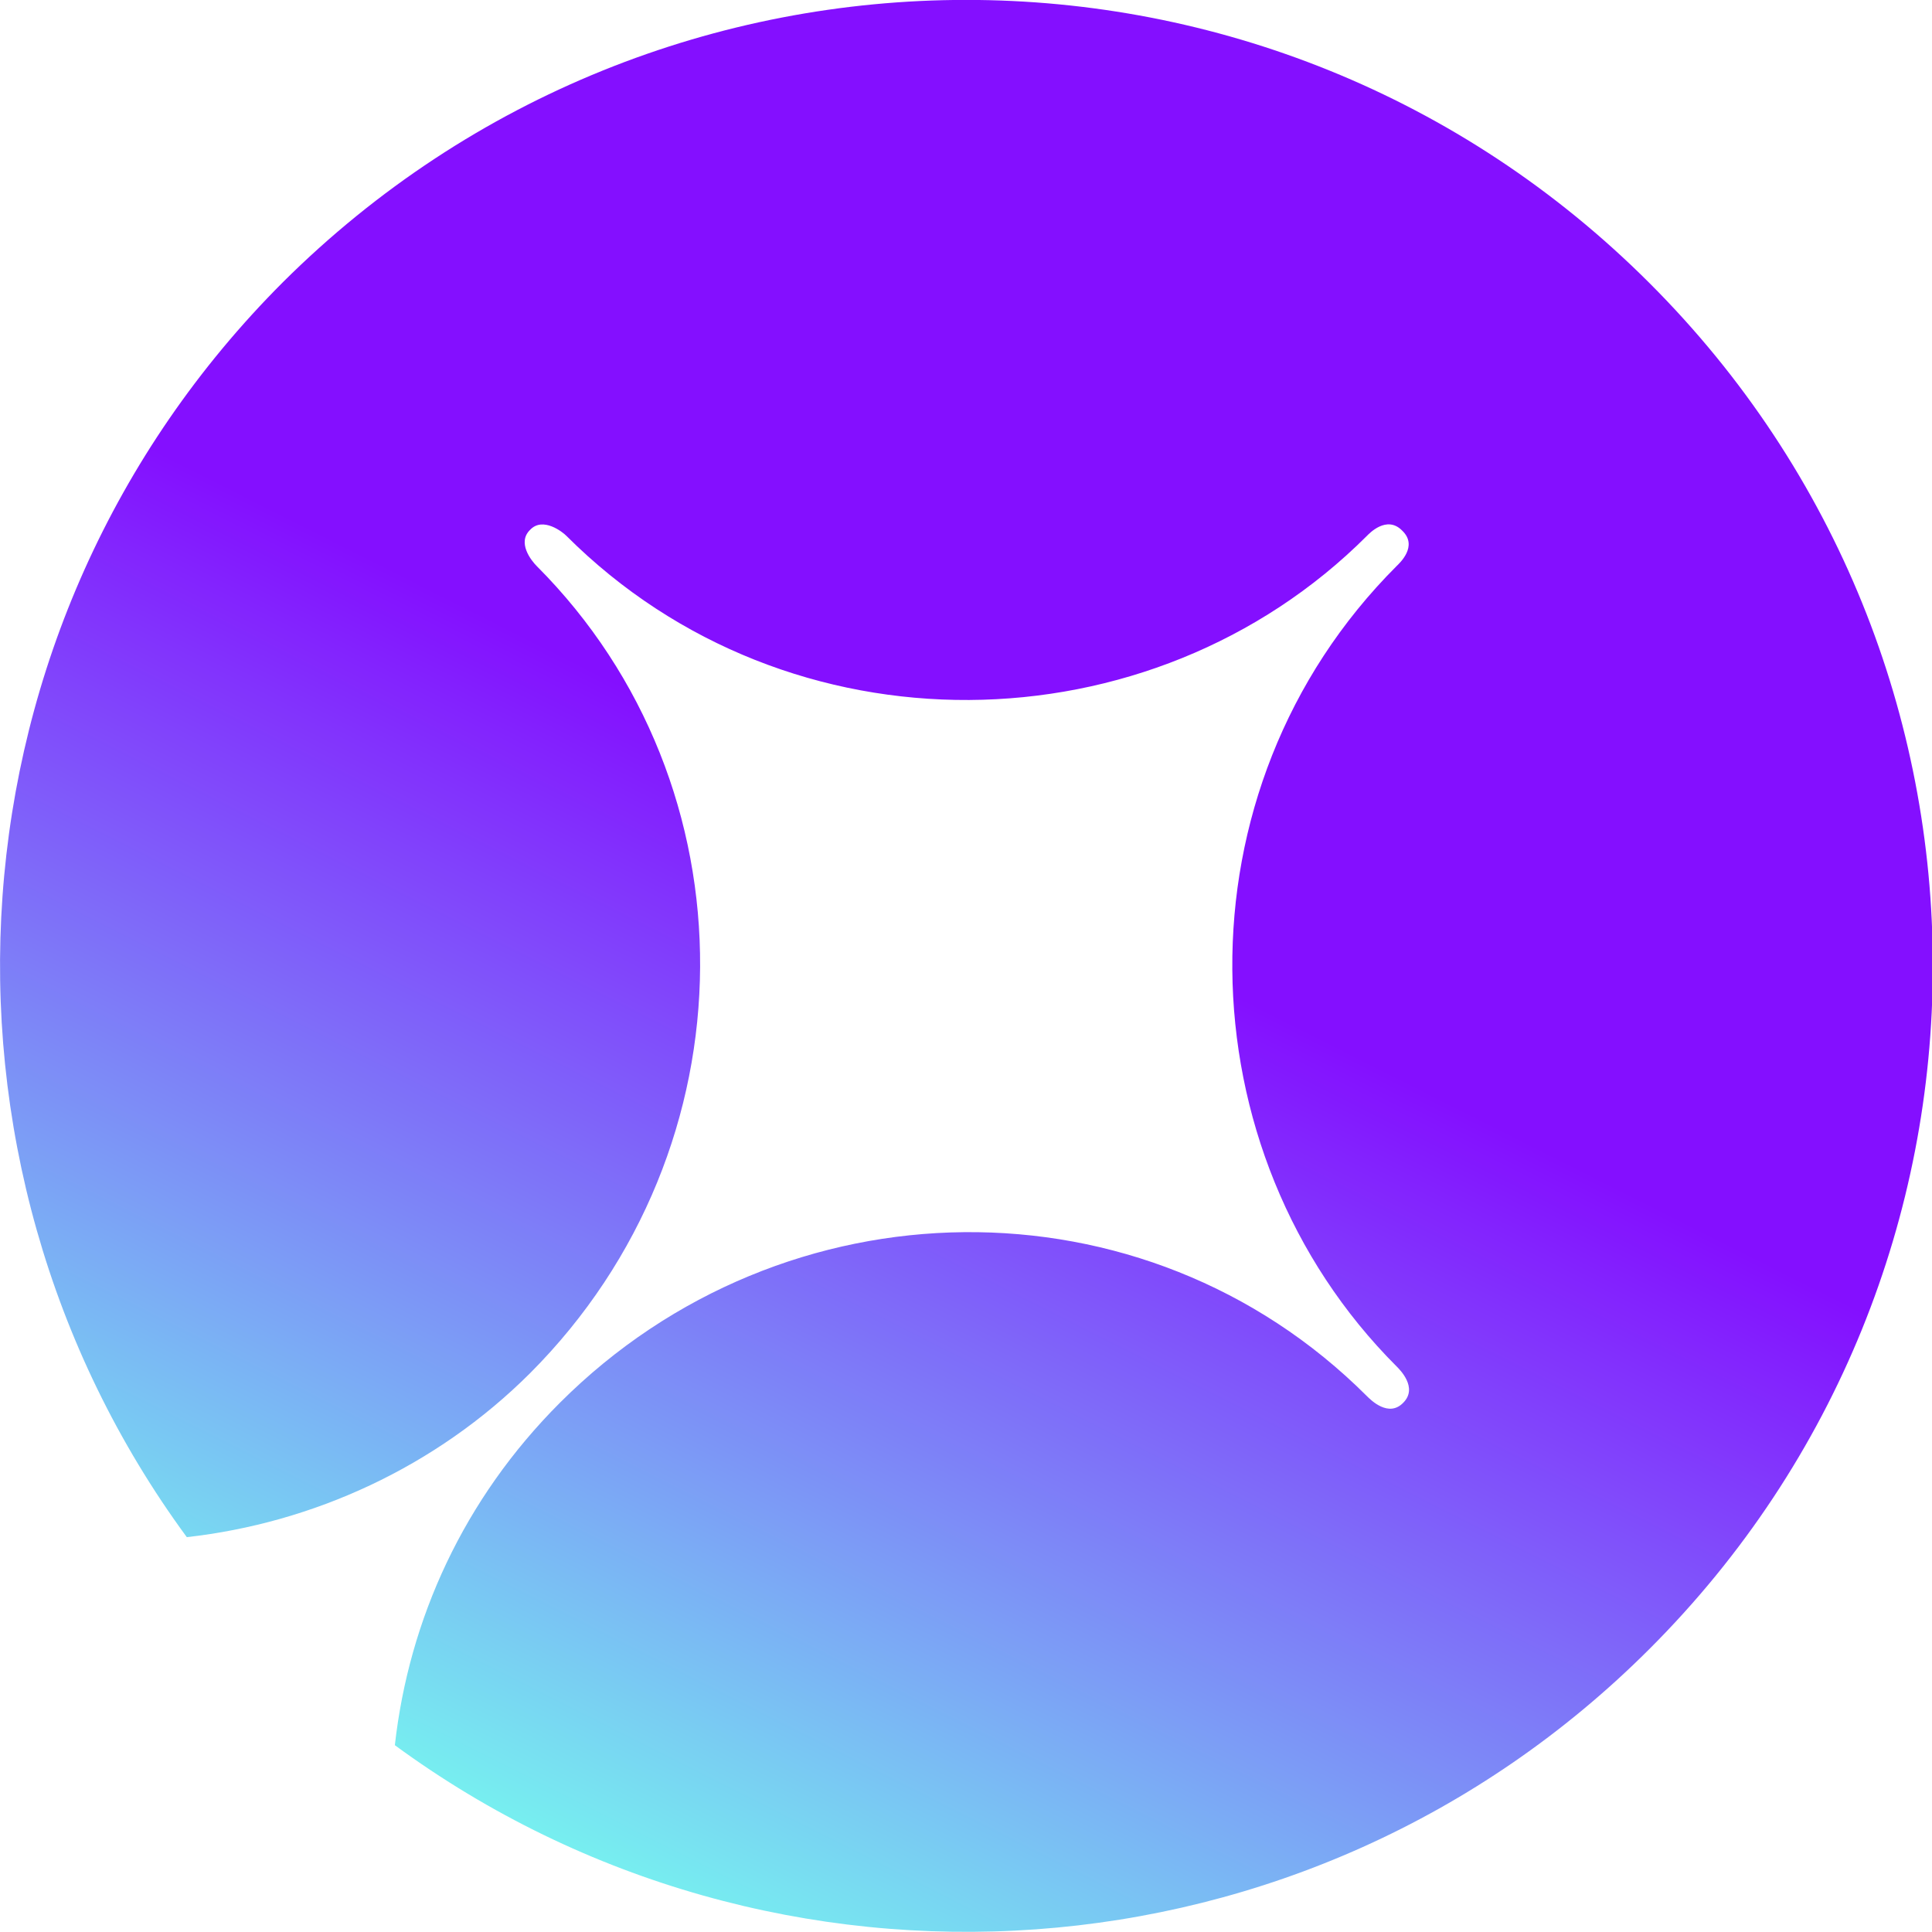 <?xml version="1.0" encoding="UTF-8"?>
<svg xmlns="http://www.w3.org/2000/svg" xmlns:xlink="http://www.w3.org/1999/xlink" width="16px" height="16px" viewBox="0 0 16 16" version="1.1">
<defs>
<linearGradient id="linear0" gradientUnits="userSpaceOnUse" x1="21.658" y1="200.334" x2="129.319" y2="-13.043" gradientTransform="matrix(0.072,0,0,0.072,0,0)">
<stop offset="0" style="stop-color:rgb(46.275%,100%,93.725%);stop-opacity:1;"/>
<stop offset="0.548" style="stop-color:rgb(51.765%,5.882%,100%);stop-opacity:1;"/>
</linearGradient>
</defs>
<g id="surface1">
<path style=" stroke:none;fill-rule:nonzero;fill:url(#linear0);" d="M 1.547 12.73 C -0.75 9.602 -0.492 5.172 2.344 2.336 C 5.473 -0.777 10.531 -0.785 13.66 2.344 C 16.793 5.473 16.785 10.535 13.66 13.656 C 10.832 16.484 6.406 16.754 3.27 14.453 C 3.387 13.41 3.84 12.414 4.637 11.617 C 6.492 9.762 9.48 9.723 11.32 11.562 C 11.352 11.594 11.5 11.742 11.621 11.617 C 11.746 11.492 11.59 11.34 11.566 11.316 C 9.789 9.539 9.715 6.539 11.566 4.688 C 11.59 4.664 11.746 4.523 11.613 4.395 C 11.484 4.262 11.336 4.422 11.32 4.438 C 9.535 6.223 6.531 6.277 4.691 4.438 C 4.66 4.406 4.496 4.277 4.391 4.387 C 4.281 4.492 4.398 4.641 4.445 4.688 C 6.258 6.504 6.258 9.5 4.391 11.371 C 3.609 12.152 2.59 12.613 1.547 12.73 Z M 1.547 12.73 "/>
</g>
</svg>

